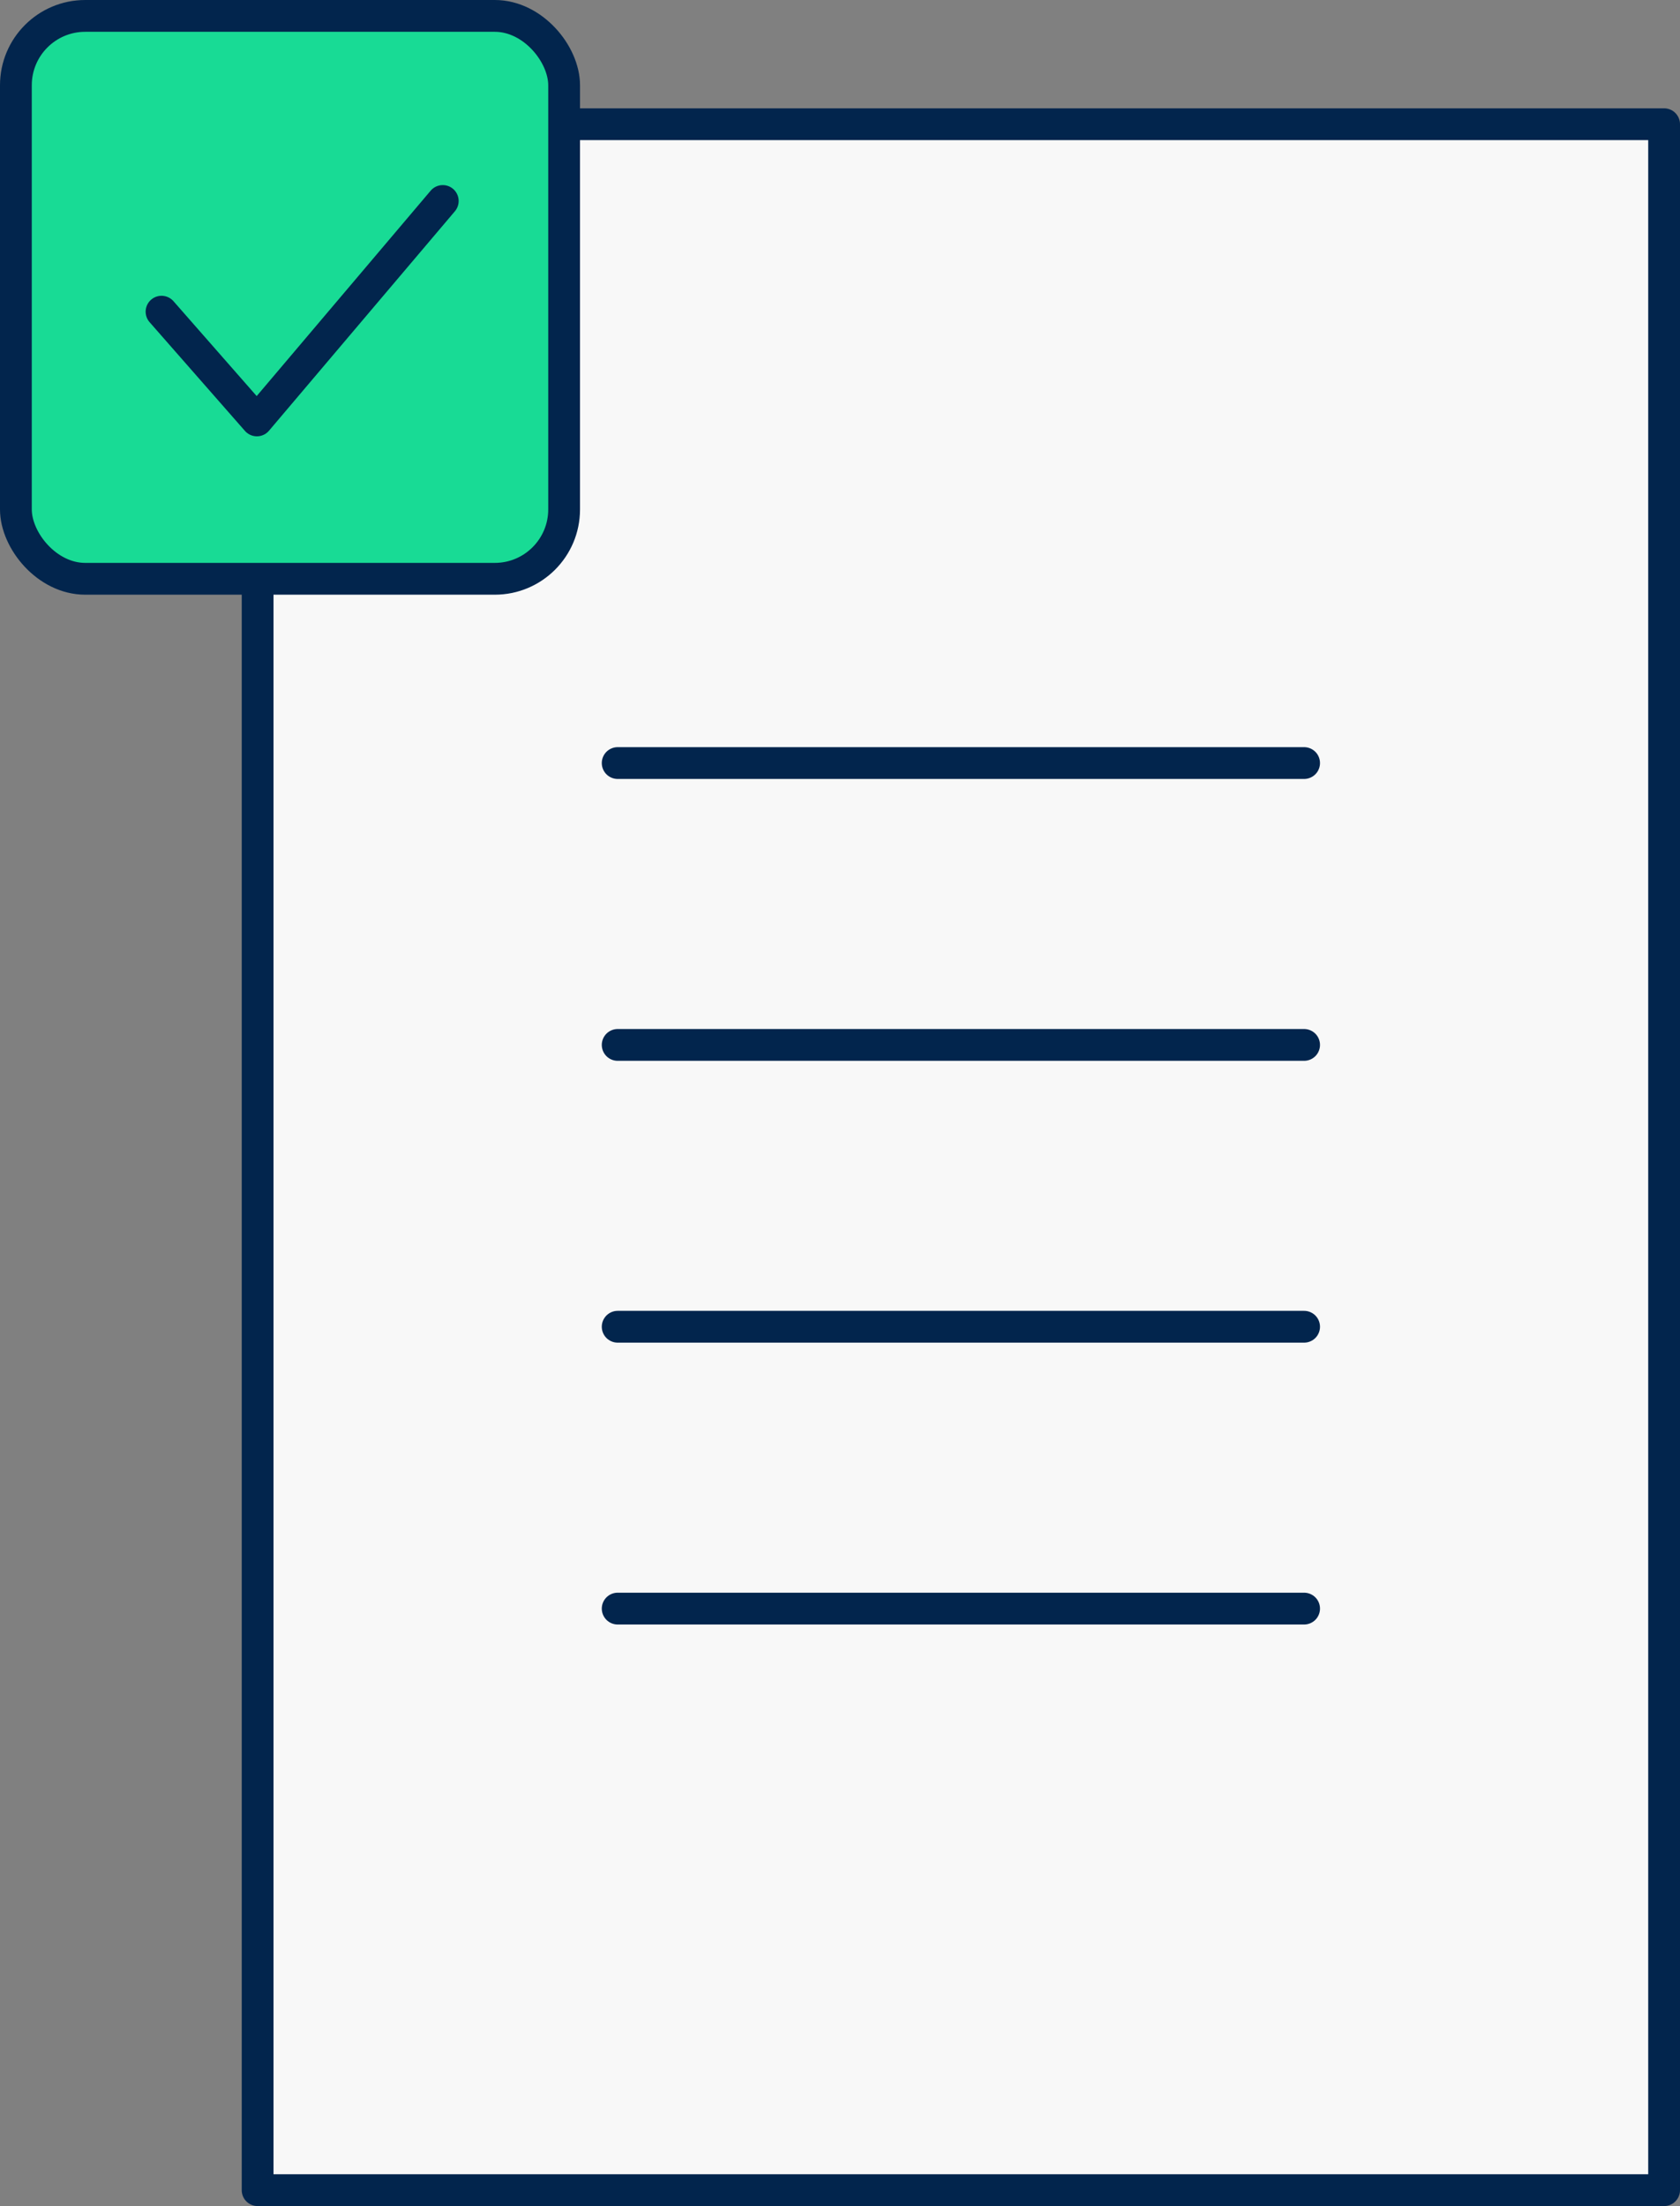 <svg xmlns="http://www.w3.org/2000/svg" width="52.855" height="69.369" viewBox="0 0 52.855 69.369">
    <rect x="0" y="0" width="52.855" height="69.369" fill="#808080" stroke="none"/>
    <g data-name="Group 11938">
        <g data-name="Group 11114">
            <path data-name="Rectangle 14780" transform="translate(8.105 3.906)" style="stroke-miterlimit:10;stroke-linejoin:round;stroke:#02254d;stroke-linecap:round;fill:#f8f8f8" d="M0 0h44.25v64.963H0z"/>
            <g data-name="Group 3575" transform="translate(.5 .5)">
                <rect data-name="Rectangle 15" width="17.248" height="17.7" rx="2.181" style="fill:#18db95;stroke-miterlimit:10;stroke-linejoin:round;stroke:#02254d;stroke-linecap:round"/>
                <path data-name="Path 117" d="m12984.869 2557.291 3 3.419 5.848-6.9" transform="translate(-12980.287 -2547.99)" style="fill:none;stroke-linejoin:round;stroke:#02254d;stroke-linecap:round"/>
            </g>
            <path data-name="Line 2912" transform="translate(19.433 23.994)" style="fill:#14cc8c;stroke-miterlimit:10;stroke:#02254d;stroke-linecap:round" d="M0 0h21.596"/>
            <path data-name="Line 2913" transform="translate(19.433 50.582)" style="fill:#14cc8c;stroke-miterlimit:10;stroke:#02254d;stroke-linecap:round" d="M0 0h21.596"/>
            <path data-name="Line 2914" transform="translate(19.433 41.719)" style="fill:#14cc8c;stroke-miterlimit:10;stroke:#02254d;stroke-linecap:round" d="M0 0h21.596"/>
            <path data-name="Line 2915" transform="translate(19.433 32.857)" style="fill:#14cc8c;stroke-miterlimit:10;stroke:#02254d;stroke-linecap:round" d="M0 0h21.596"/>
        </g>
    </g>
</svg>
